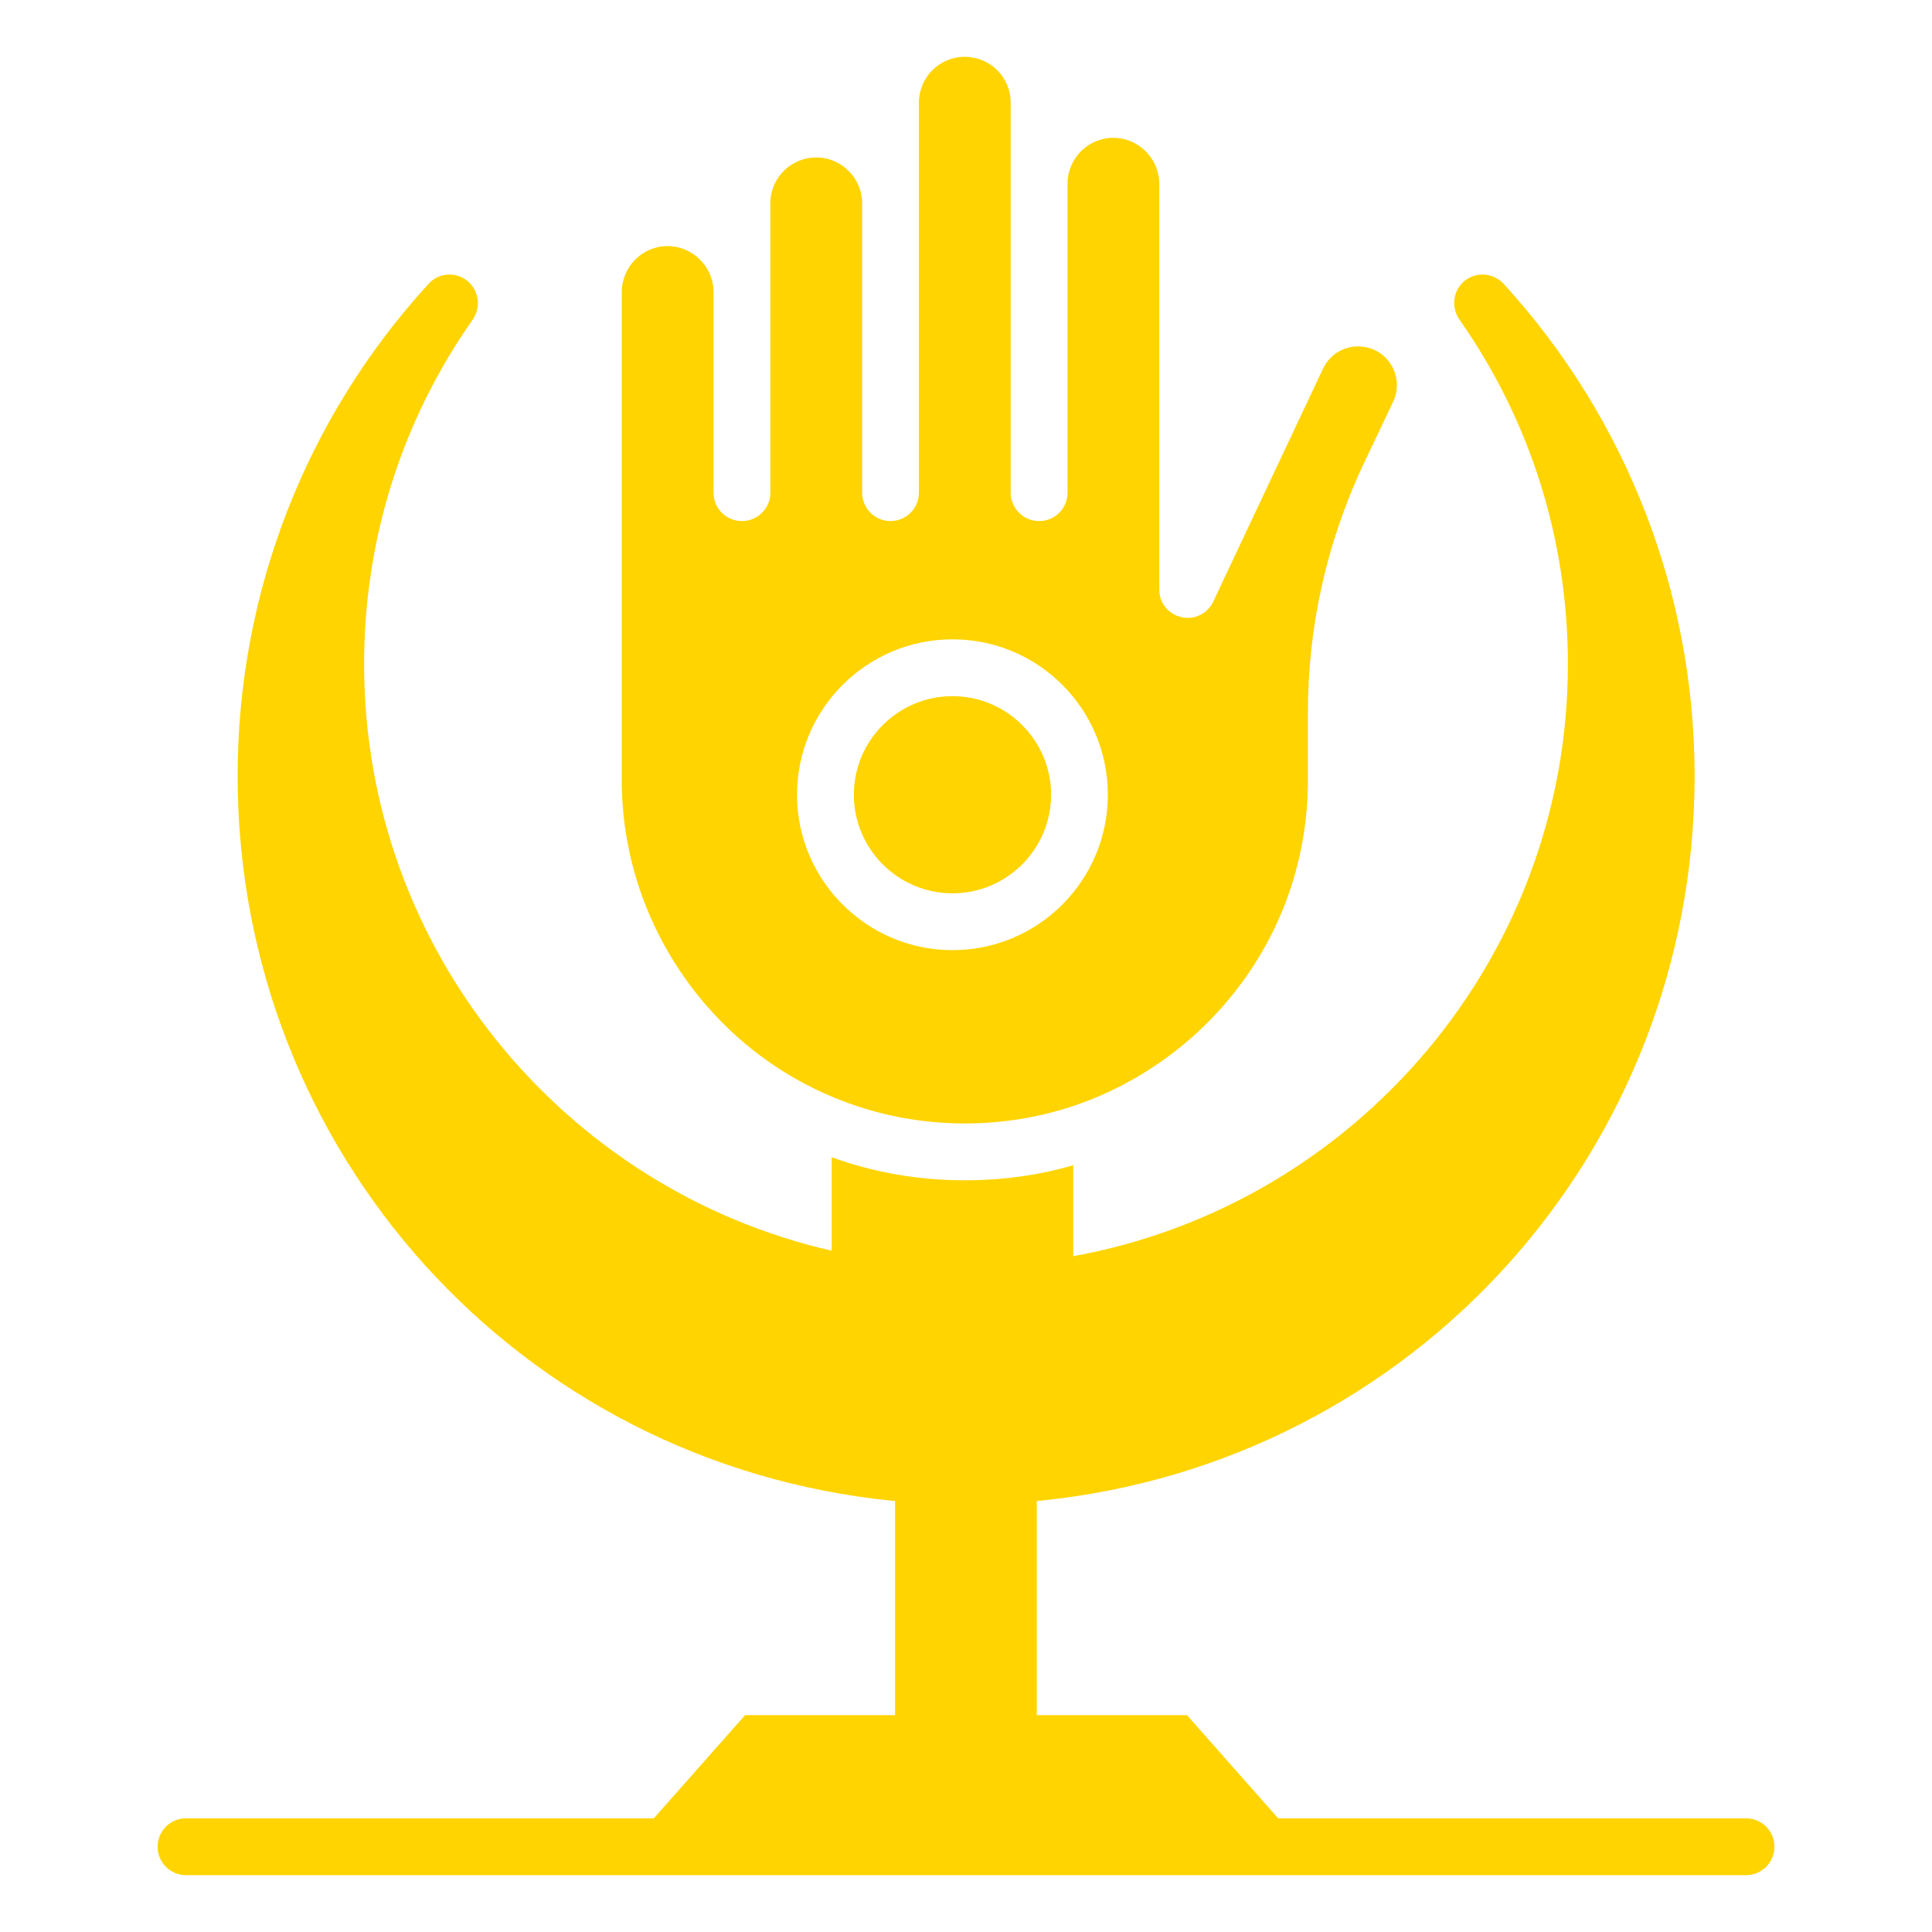 <svg width="24" height="24" viewBox="0 0 24 24" fill="none" xmlns="http://www.w3.org/2000/svg">
<path d="M11.832 11.097C12.507 11.097 13.057 10.548 13.057 9.872C13.057 9.197 12.507 8.648 11.832 8.648C11.157 8.648 10.607 9.197 10.607 9.872C10.607 10.548 11.157 11.097 11.832 11.097Z" fill="#FFD400"/>
<path d="M10.459 13.673C11.331 14.012 12.326 14.048 13.23 13.772C13.89 13.571 14.504 13.2 14.998 12.706C15.803 11.902 16.247 10.832 16.247 9.696V8.863C16.247 7.79 16.477 6.752 16.932 5.778L17.306 4.991C17.455 4.671 17.229 4.303 16.868 4.303C16.685 4.303 16.512 4.412 16.434 4.582L15.072 7.472C15.001 7.624 14.835 7.705 14.677 7.666C14.514 7.631 14.401 7.49 14.401 7.324V2.284C14.401 1.97 14.144 1.712 13.829 1.712C13.519 1.712 13.261 1.966 13.261 2.284V6.121C13.261 6.315 13.106 6.473 12.908 6.473C12.714 6.473 12.555 6.315 12.555 6.121V1.275C12.555 0.957 12.298 0.706 11.984 0.706C11.67 0.706 11.415 0.96 11.415 1.275V6.121C11.415 6.315 11.257 6.473 11.062 6.473C10.868 6.473 10.71 6.315 10.71 6.121V2.524C10.71 2.22 10.459 1.956 10.141 1.956C9.824 1.956 9.57 2.21 9.57 2.524V6.121C9.57 6.315 9.411 6.473 9.217 6.473C9.019 6.473 8.864 6.315 8.864 6.121V3.629C8.864 3.311 8.603 3.057 8.292 3.057C7.978 3.057 7.724 3.315 7.724 3.629V9.696C7.724 11.45 8.825 13.049 10.459 13.673ZM11.832 7.942C12.898 7.942 13.762 8.806 13.762 9.872C13.762 10.938 12.898 11.803 11.832 11.803C10.77 11.803 9.901 10.938 9.901 9.872C9.901 8.806 10.77 7.942 11.832 7.942Z" fill="#FFD400"/>
<path d="M21.69 22.588H15.878L14.745 21.306H12.879V18.645C12.891 18.645 12.903 18.644 12.915 18.643C17.553 18.177 21.051 14.305 21.051 9.639C21.051 7.373 20.207 5.199 18.679 3.526C18.552 3.389 18.34 3.371 18.195 3.488C18.051 3.604 18.023 3.812 18.128 3.968C19.011 5.224 19.477 6.706 19.477 8.249C19.477 11.918 16.822 14.973 13.332 15.605V14.475C12.898 14.602 12.446 14.662 11.987 14.662C11.412 14.662 10.858 14.566 10.332 14.376V15.537C7.01 14.777 4.523 11.801 4.523 8.249C4.523 6.71 4.988 5.228 5.874 3.968C5.98 3.812 5.948 3.604 5.804 3.488C5.659 3.371 5.447 3.389 5.324 3.526C3.792 5.199 2.952 7.373 2.952 9.639C2.952 14.305 6.446 18.177 11.084 18.643C11.095 18.644 11.108 18.644 11.119 18.645V21.306H9.256L8.122 22.588H2.311C2.116 22.588 1.958 22.745 1.958 22.941C1.958 23.136 2.116 23.294 2.311 23.294H21.69C21.885 23.294 22.043 23.136 22.043 22.941C22.043 22.745 21.885 22.588 21.69 22.588Z" fill="#FFD400"/>
</svg>
